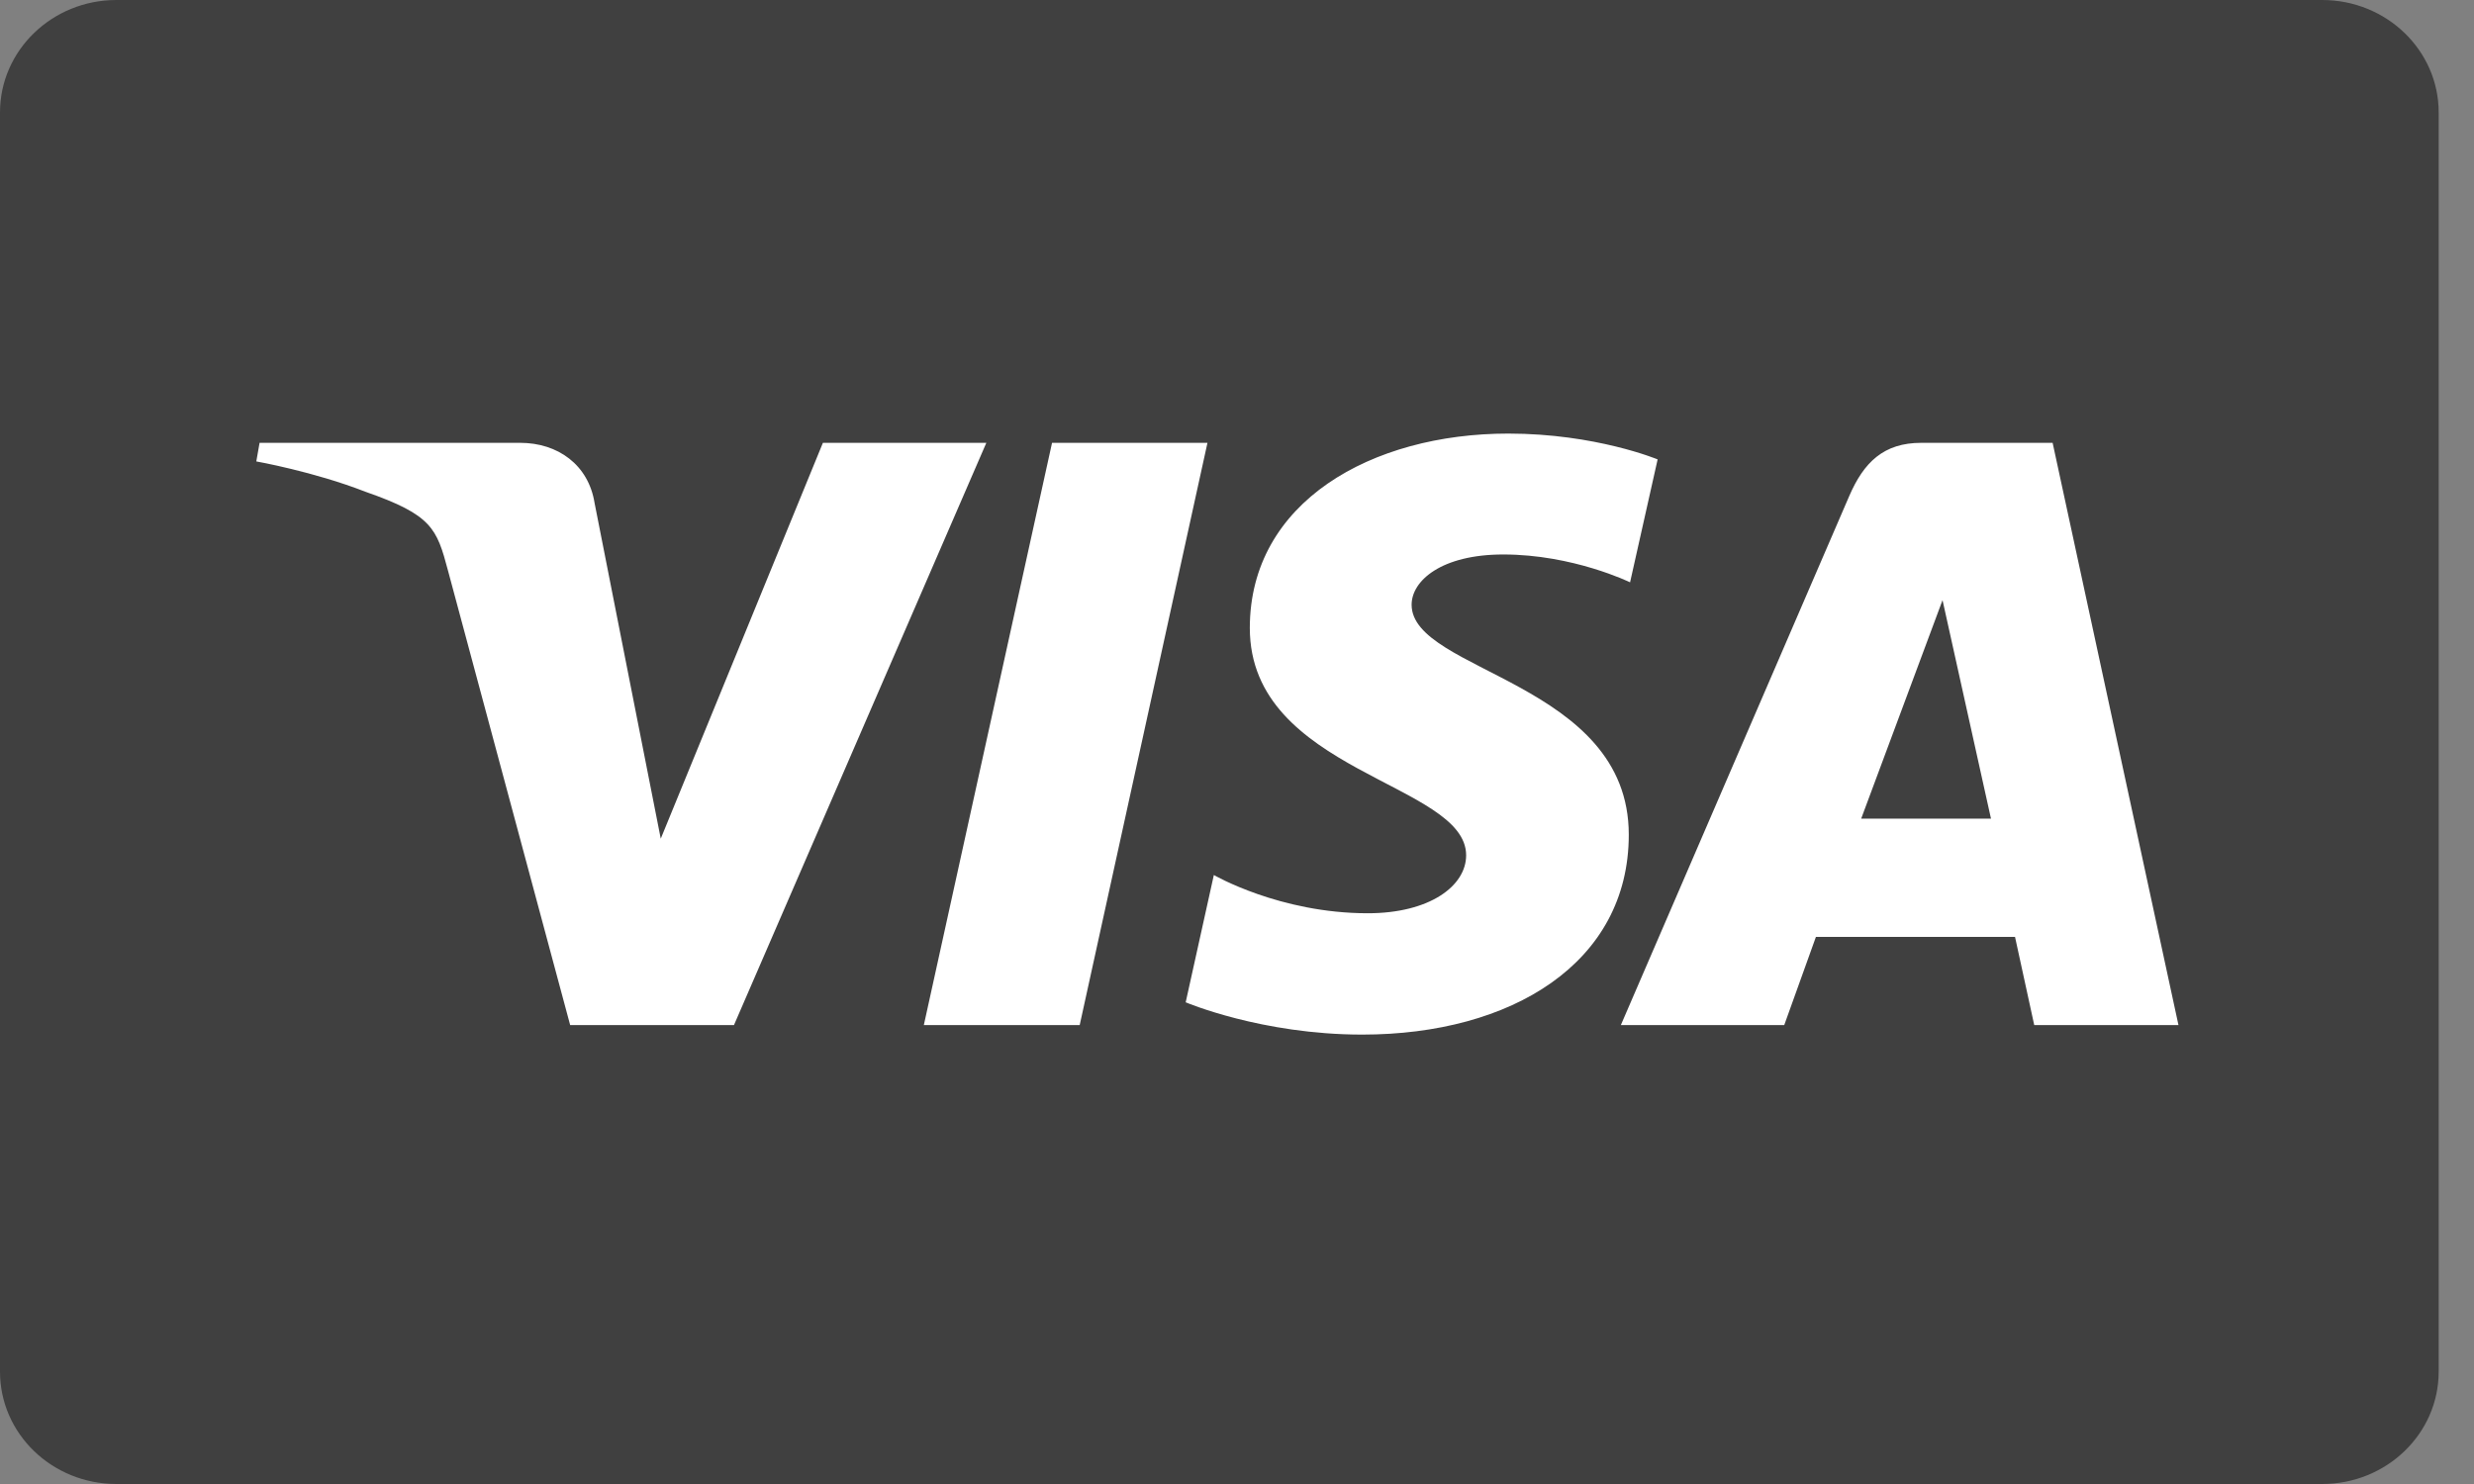 <svg width="50" height="30" viewBox="0 0 50 30" fill="none" xmlns="http://www.w3.org/2000/svg">
<rect x="0" y="0" width="50" height="30" fill="#808080" stroke="none"/>
<g clip-path="url(#clip0_219_5722)">
<path d="M49.286 27.729C49.286 28.984 48.231 30 46.931 30H2.353C1.053 30 0 28.984 0 27.729V2.273C0 1.018 1.055 0 2.353 0H46.931C48.231 0 49.286 1.018 49.286 2.273V27.729Z" fill="#404040"/>
<g clip-path="url(#clip1_219_5722)">
<path d="M30.482 8.765C27.724 8.765 25.259 10.145 25.259 12.695C25.259 15.619 29.631 15.821 29.631 17.29C29.631 17.909 28.896 18.462 27.642 18.462C25.862 18.462 24.532 17.689 24.532 17.689L23.963 20.262C23.963 20.262 25.495 20.915 27.53 20.915C30.545 20.915 32.918 19.467 32.918 16.874C32.918 13.784 28.529 13.588 28.529 12.225C28.529 11.74 29.131 11.209 30.382 11.209C31.793 11.209 32.944 11.772 32.944 11.772L33.501 9.287C33.501 9.287 32.249 8.765 30.482 8.765ZM5.246 8.952L5.18 9.328C5.18 9.328 6.34 9.533 7.385 9.941C8.731 10.41 8.827 10.683 9.053 11.531L11.523 20.722H14.834L19.934 8.952H16.631L13.354 16.954L12.017 10.171C11.894 9.395 11.273 8.952 10.512 8.952H5.246ZM21.262 8.952L18.671 20.722H21.821L24.403 8.952H21.262V8.952ZM38.829 8.952C38.07 8.952 37.667 9.345 37.372 10.031L32.758 20.722H36.06L36.7 18.94H40.724L41.112 20.722H44.027L41.484 8.952H38.829ZM39.259 12.132L40.238 16.549H37.615L39.259 12.132Z" fill="white"/>
</g>
</g>
<defs>
<clipPath id="clip0_219_5722">
<rect width="49.286" height="30" fill="white"/>
</clipPath>
<clipPath id="clip1_219_5722">
<rect width="38.847" height="12.18" fill="white" transform="translate(5.18 8.75)"/>
</clipPath>
</defs>
</svg>
